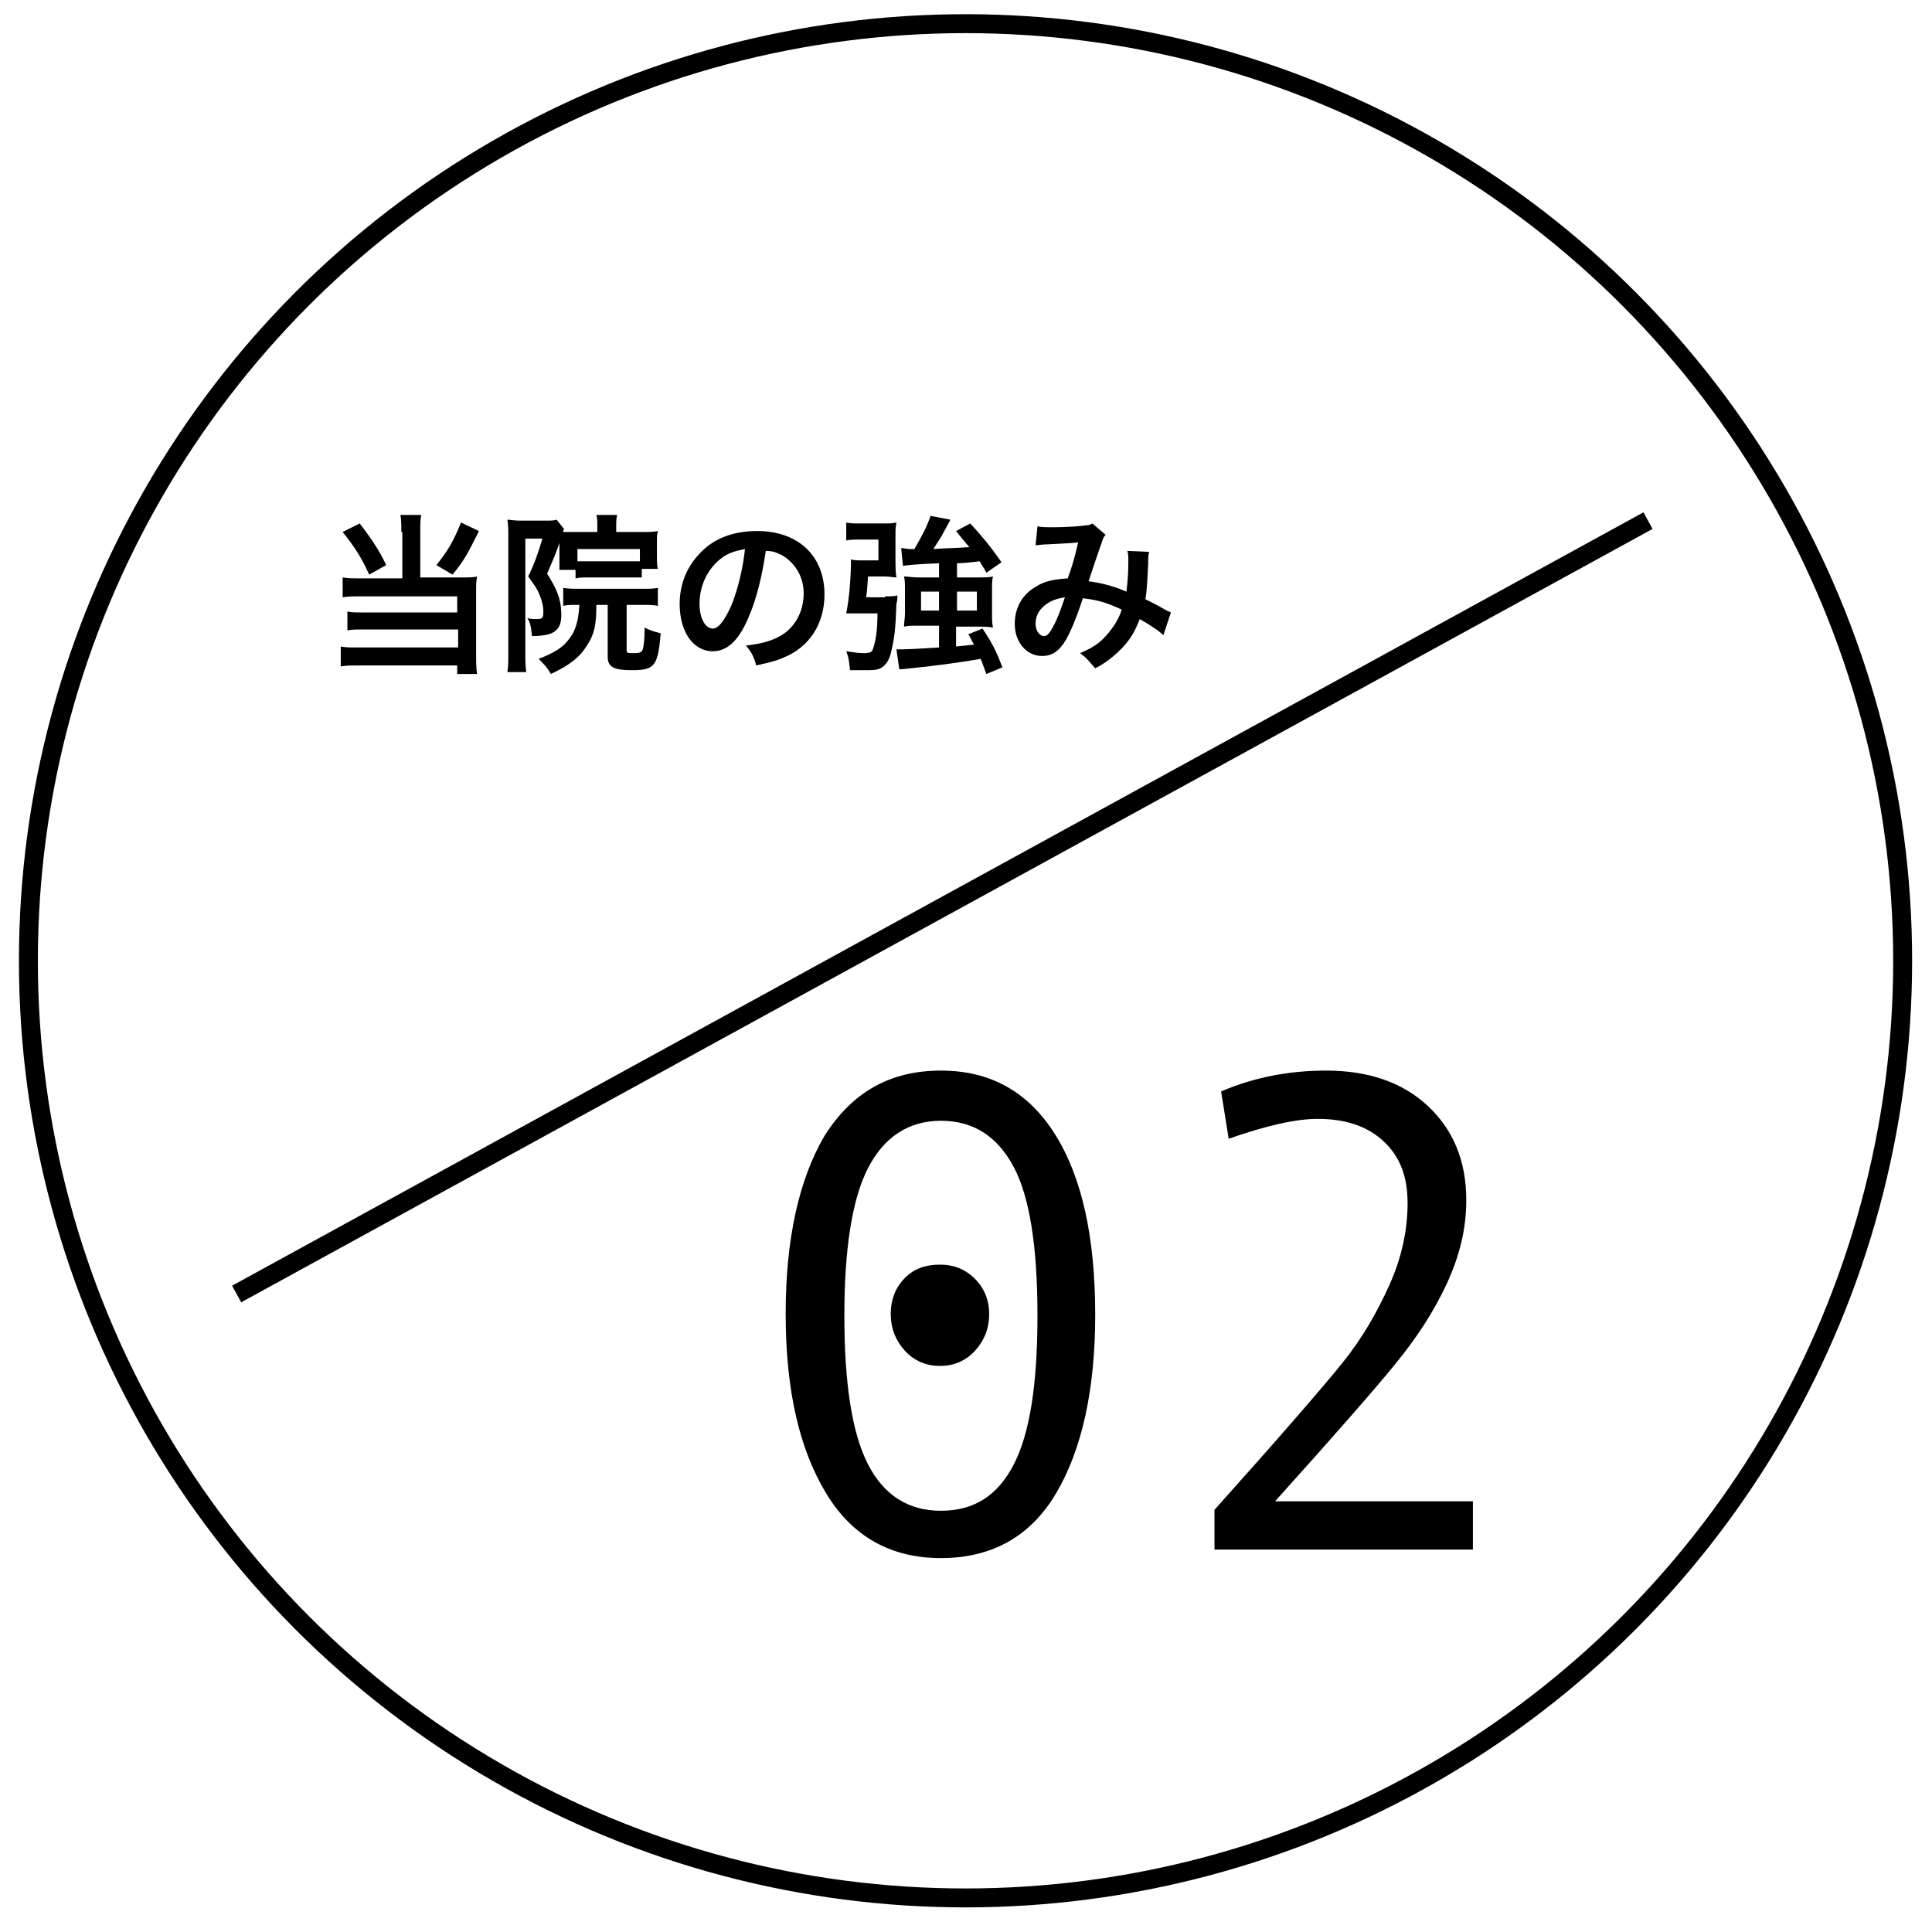 <?xml version="1.0" encoding="utf-8"?>
<!-- Generator: Adobe Illustrator 21.0.0, SVG Export Plug-In . SVG Version: 6.00 Build 0)  -->
<svg version="1.1" id="レイヤー_1" xmlns="http://www.w3.org/2000/svg" xmlns:xlink="http://www.w3.org/1999/xlink" x="0px"
	 y="0px" viewBox="0 0 204.1 204.1" style="enable-background:new 0 0 204.1 204.1;" xml:space="preserve">
<style type="text/css">
	.st0{fill:none;stroke:#000000;stroke-width:2;stroke-miterlimit:10;}
</style>
<circle class="st0" cx="102" cy="101.5" r="99"/>
<g>
	<path d="M42.4,56.2c0-0.7,0-1.3-0.1-1.8h2.2c-0.1,0.5-0.1,1-0.1,1.8V61H49c0.6,0,1,0,1.4-0.1c-0.1,0.5-0.1,0.9-0.1,1.5v6.7
		c0,0.9,0,1.5,0.1,2.1h-2.1v-0.9H38c-0.8,0-1.5,0-2,0.1v-2.1c0.5,0.1,1,0.1,1.9,0.1h10.5v-1.9h-10c-0.8,0-1.3,0-1.7,0.1v-2
		c0.4,0.1,0.9,0.1,1.7,0.1h9.9v-1.7H38.1c-0.8,0-1.3,0-1.9,0.1v-2.1c0.6,0.1,1.1,0.1,1.9,0.1h4.4V56.2z M38,55.3
		c1.3,1.7,2.1,2.9,2.8,4.4l-1.8,1c-0.8-1.8-1.6-3-2.8-4.5L38,55.3z M50.6,56.1c-1.1,2.2-1.6,3.2-2.8,4.6l-1.7-1
		c1.2-1.5,1.8-2.5,2.6-4.5L50.6,56.1z"/>
	<path d="M59.2,57.1c-0.5,1.4-0.5,1.4-1.4,3.5c0.6,1,0.9,1.5,1.1,2.1c0.3,0.7,0.4,1.6,0.4,2.3c0,1.1-0.4,1.7-1.3,2
		c-0.4,0.1-1,0.2-1.8,0.2c-0.1-1-0.2-1.5-0.5-1.9c0.4,0.1,0.7,0.1,1,0.1c0.6,0,0.7-0.1,0.7-0.8c0-0.6-0.2-1.4-0.6-2.2
		c-0.2-0.4-0.5-0.8-1-1.5c0.6-1.2,1.1-2.6,1.5-4h-1.8V69c0,0.9,0,1.4,0.1,2h-2c0.1-0.6,0.1-1.2,0.1-2.1V56.6c0-0.6,0-1.1-0.1-1.7
		c0.3,0,0.7,0.1,1.3,0.1h2.7c0.6,0,0.9,0,1.2-0.1l0.8,1c-0.1,0.1-0.1,0.1-0.1,0.3c0.3,0,0.7,0,1.3,0h2.3v-0.6c0-0.5,0-0.9-0.1-1.2
		h2.2c-0.1,0.4-0.1,0.7-0.1,1.2v0.6h2.8c0.7,0,1.1,0,1.6-0.1c-0.1,0.4-0.1,0.6-0.1,1.3v1.4c0,0.6,0,0.9,0.1,1.3h-1.7V61
		C67.4,61,66.9,61,66.4,61h-4.2c-0.6,0-1,0-1.4,0.1v-0.9h-1.7c0-0.1,0-0.1,0-0.3c0-0.1,0-0.7,0-1v-1.4V57.1z M61.2,63.9
		c-0.9,0-1.2,0-1.7,0.1v-1.9c0.5,0.1,1,0.1,1.7,0.1h6.6c0.9,0,1.2,0,1.7-0.1V64c-0.5-0.1-1-0.1-1.7-0.1h-1.6v4.8
		c0,0.3,0.1,0.3,0.8,0.3c0.6,0,0.8-0.1,0.9-0.4c0.1-0.3,0.2-1,0.2-2.3c0.6,0.3,0.9,0.4,1.7,0.6c-0.3,3.4-0.6,3.9-3,3.9
		c-1.9,0-2.6-0.3-2.6-1.4v-5.5h-1.2C63,66,62.8,67,62,68.2c-0.8,1.3-1.9,2.1-3.8,3c-0.4-0.7-0.7-1-1.3-1.6c1.6-0.6,2.6-1.2,3.3-2.2
		c0.6-0.8,0.9-1.8,1-3.4H61.2z M67.6,58H61v1.3c0.3,0,0.6,0,1.2,0h4.2c0.6,0,0.8,0,1.2,0V58z"/>
	<path d="M79,65.4c-1,2.3-2.2,3.4-3.7,3.4c-2.1,0-3.5-2.1-3.5-5c0-2,0.7-3.8,2-5.2c1.5-1.7,3.6-2.5,6.2-2.5c4.3,0,7.1,2.6,7.1,6.7
		c0,3.1-1.6,5.6-4.4,6.7c-0.9,0.4-1.6,0.5-2.8,0.8c-0.3-1-0.5-1.4-1.1-2.1c1.7-0.2,2.7-0.5,3.6-1c1.6-0.9,2.5-2.6,2.5-4.5
		c0-1.7-0.8-3.1-2.2-4c-0.6-0.3-1-0.5-1.8-0.5C80.5,60.9,79.9,63.4,79,65.4z M76.3,58.9c-1.5,1.1-2.4,2.9-2.4,4.9
		c0,1.5,0.6,2.6,1.4,2.6c0.6,0,1.2-0.8,1.9-2.3c0.7-1.6,1.3-4.1,1.5-6.1C77.7,58.2,77,58.4,76.3,58.9z"/>
	<path d="M93.5,63c0.6,0,0.9,0,1.3-0.1c0,0.4,0,0.5-0.1,0.9c-0.1,2.7-0.2,3.5-0.5,4.8c-0.2,1.1-0.6,1.7-1.2,2
		c-0.4,0.2-0.8,0.2-1.6,0.2c-0.6,0-1,0-1.6,0c-0.1-0.8-0.1-1.2-0.4-2c0.7,0.1,1.3,0.2,1.8,0.2c0.7,0,0.9-0.1,1-0.4
		c0.3-0.8,0.5-2,0.5-3.8h-2.1c-0.5,0-0.8,0-1.2,0c0.3-1.5,0.5-3.7,0.5-5.7c0.4,0.1,0.6,0.1,1.5,0.1h1.4v-2.2h-1.8
		c-0.7,0-1.2,0-1.6,0.1v-1.9c0.4,0.1,0.8,0.1,1.7,0.1h2.2c0.6,0,1,0,1.4-0.1c-0.1,0.5-0.1,0.8-0.1,1.4v2.7c0,0.5,0,1.1,0.1,1.7
		c-0.4,0-0.7-0.1-1.3-0.1h-1.7c-0.1,1.5-0.1,1.5-0.2,2.2H93.5z M99.3,59.5c-2.4,0.1-3.7,0.2-3.9,0.3l-0.2-1.9c0.3,0,0.6,0.1,0.9,0.1
		c0.1,0,0.1,0,0.5,0c0.8-1.4,1.3-2.3,1.7-3.5l2.1,0.4c-0.2,0.4-0.2,0.4-0.7,1.3c-0.3,0.6-0.6,1-1.1,1.8c1.3-0.1,2.6-0.1,3.8-0.2
		c-0.4-0.5-0.7-0.8-1.4-1.7l1.5-0.8c1.2,1.3,2.2,2.5,3.3,4.1l-1.6,1.1c-0.3-0.6-0.5-0.8-0.7-1.2c-1,0.1-1.6,0.2-2.4,0.2v1.5h2.4
		c0.6,0,1,0,1.4-0.1c-0.1,0.4-0.1,0.7-0.1,1.3v2.7c0,0.6,0,0.9,0.1,1.4c-0.5-0.1-1-0.1-1.5-0.1h-2.4v2.1c1-0.1,1-0.1,1.9-0.2
		c-0.2-0.3-0.3-0.6-0.6-1.1l1.5-0.6c1.1,1.7,1.4,2.3,2.1,4.1l-1.7,0.7c-0.3-0.8-0.4-1.1-0.6-1.6c-2.2,0.4-5.3,0.8-7.4,1
		c-0.8,0.1-0.9,0.1-1.2,0.1l-0.3-2.1c0.2,0,0.4,0,0.5,0c0.7,0,2.4-0.1,4-0.2v-2.3h-2.2c-0.7,0-1.1,0-1.5,0.1c0-0.4,0.1-0.9,0.1-1.4
		v-2.6c0-0.5,0-0.9-0.1-1.3c0.5,0,0.8,0.1,1.5,0.1h2.2V59.5z M97.3,62.5v2h1.9v-2H97.3z M101.1,64.5h2.1v-2h-2.1V64.5z"/>
	<path d="M109.6,55.6c0.4,0.1,0.9,0.1,1.8,0.1c1.1,0,2.7-0.1,3.3-0.2c0.4,0,0.5-0.1,0.7-0.2l1.4,1.2c-0.2,0.2-0.3,0.4-0.4,0.8
		c-0.1,0.2-1.2,3.5-1.4,4.1c1.4,0.2,2.6,0.5,4,1.1c0.1-0.9,0.2-1.7,0.2-3.3c0-0.4,0-0.6-0.1-1l2.3,0.1c-0.1,0.4-0.1,0.5-0.1,1.2
		c-0.1,1.6-0.1,2.7-0.3,3.8c0.6,0.3,1.4,0.7,1.9,1c0.5,0.3,0.6,0.3,0.8,0.4l-0.8,2.4c-0.5-0.5-1.6-1.2-2.5-1.7c-0.5,1.3-1,2.2-2,3.2
		c-0.8,0.8-1.7,1.5-2.7,2c-0.8-0.9-0.9-1.1-1.6-1.6c1.4-0.6,2.1-1.1,2.8-1.9c0.7-0.8,1.3-1.7,1.6-2.7c-1.3-0.6-2.3-1-4.1-1.2
		c-0.8,2.4-1.3,3.5-1.8,4.4c-0.7,1.2-1.5,1.7-2.5,1.7c-1.7,0-2.9-1.5-2.9-3.4c0-1.7,0.8-3.1,2.2-3.9c0.9-0.6,1.9-0.8,3.4-0.9
		c0.5-1.4,0.7-2.1,1.1-3.8c-0.9,0.1-1.4,0.1-3.1,0.2c-0.7,0-1.1,0.1-1.4,0.1L109.6,55.6z M110.1,64.2c-0.5,0.5-0.7,1.1-0.7,1.7
		c0,0.7,0.4,1.3,0.9,1.3c0.3,0,0.6-0.3,1-1.1c0.4-0.7,0.8-1.8,1.2-3C111.3,63.3,110.7,63.6,110.1,64.2z"/>
</g>
<line class="st0" x1="25" y1="136.7" x2="174.1" y2="55"/>
<g>
	<path d="M99.4,113.1c5.3,0,9.3,2.3,12.1,6.8s4.2,10.8,4.2,19c0,7.9-1.4,14.2-4.1,18.8s-6.8,6.9-12.2,6.9c-5.2,0-9.3-2.2-12.1-6.8
		s-4.3-10.8-4.3-19c0-7.9,1.4-14.2,4.1-18.8C90,115.4,94,113.1,99.4,113.1z M99.4,159.6c3.5,0,6-1.6,7.7-4.9s2.5-8.5,2.5-15.7
		c0-7.2-0.8-12.5-2.5-15.7s-4.2-4.9-7.7-4.9c-3.4,0-6,1.7-7.7,5s-2.5,8.6-2.5,15.6c0,7.1,0.8,12.4,2.5,15.7S96,159.6,99.4,159.6z
		 M99.3,133.6c1.5,0,2.7,0.5,3.7,1.5c1,1,1.5,2.3,1.5,3.7c0,1.5-0.5,2.8-1.5,3.9c-1,1.1-2.3,1.6-3.7,1.6c-1.4,0-2.7-0.5-3.7-1.6
		s-1.5-2.4-1.5-3.9c0-1.5,0.5-2.8,1.5-3.8S97.8,133.6,99.3,133.6z"/>
	<path d="M155.6,163.7h-27.3v-4.2c6.9-7.7,11.4-12.9,13.5-15.5s3.7-5.4,5-8.3s1.9-5.8,1.9-8.6c0-2.8-0.8-4.9-2.5-6.5s-4-2.4-7-2.4
		c-2.3,0-5.4,0.7-9.4,2.1l-0.8-5c3.5-1.5,7.2-2.2,11.1-2.2c4.4,0,8,1.2,10.7,3.7s4.1,5.8,4.1,10c0,3-0.7,5.9-2.1,8.9
		s-3.2,5.7-5.4,8.4s-6.4,7.5-12.7,14.5h20.9V163.7z"/>
</g>
</svg>

